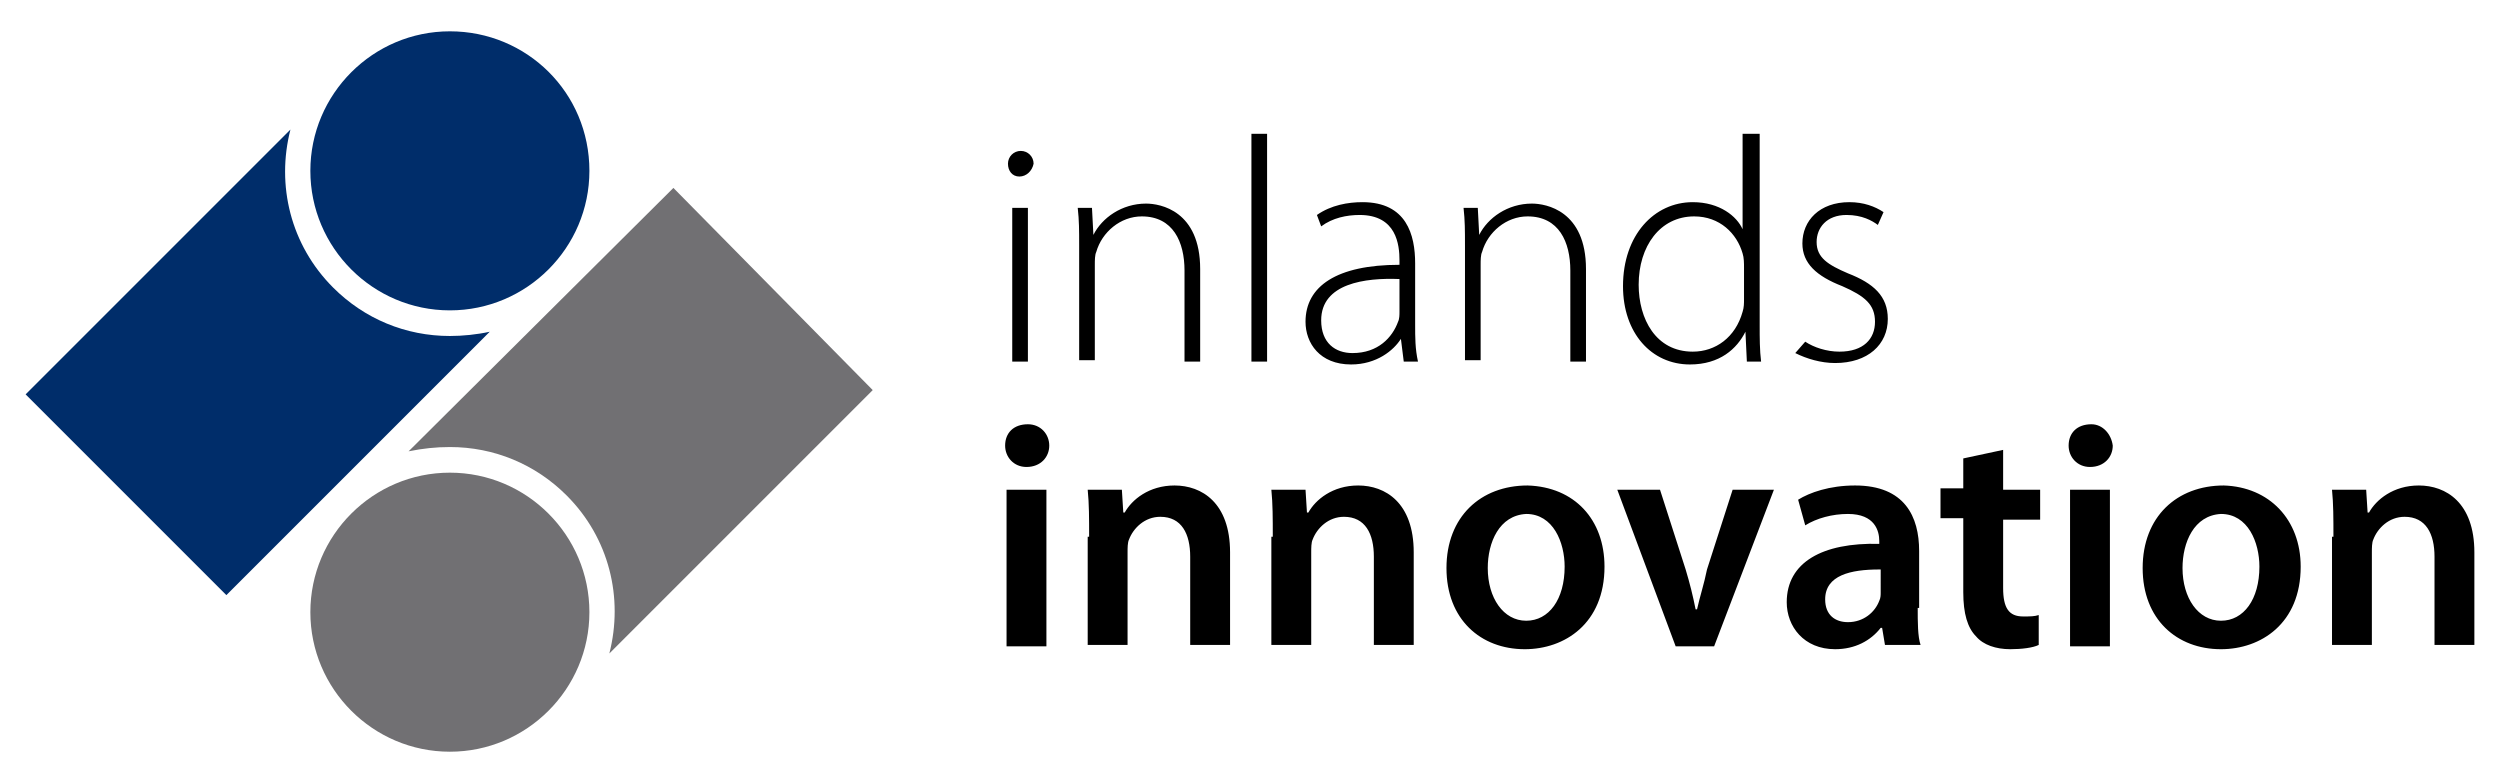 <svg xmlns="http://www.w3.org/2000/svg" viewBox="0 0 175.6 55"><path fill="#002D6A" d="M31.6 23.6c-3.1 0-6-1.2-8.2-3.4-3-3-4-7.2-3-11.1L1.8 27.7l14.1 14.1 18.5-18.5c-.9.2-1.9.3-2.8.3"/><path fill="#717073" d="M31.6 31.4c3.1 0 6 1.2 8.2 3.4 3 3 4 7.2 3 11.1l18.5-18.5-14-14.2-18.6 18.5c1-.2 1.9-.3 2.9-.3"/><path fill="#002D6A" d="M41.4 12c0 5.4-4.4 9.8-9.8 9.8s-9.8-4.4-9.8-9.8 4.4-9.8 9.8-9.8 9.8 4.3 9.8 9.8"/><path fill="#717073" d="M41.4 43c0 5.4-4.4 9.8-9.8 9.8s-9.8-4.4-9.8-9.8 4.4-9.8 9.8-9.8 9.8 4.4 9.8 9.8"/><path d="M71.1 14.6h1.1v10.8h-1.1V14.6zm.5-2.2c-.5 0-.8-.4-.8-.9s.4-.9.9-.9.9.4.9.9c-.1.5-.5.9-1 .9zm4.2 4.8c0-1 0-1.7-.1-2.6h1l.1 1.9c.6-1.2 2-2.2 3.7-2.2 1 0 3.8.5 3.8 4.6v6.5h-1.1V19c0-2-.8-3.8-3-3.8-1.5 0-2.8 1.1-3.2 2.5-.1.2-.1.6-.1.9v6.7h-1.1v-8.1zm12.1-7.8H89v16h-1.1zm10.4 10.2c-2.4-.1-5.5.3-5.5 2.9 0 1.6 1 2.3 2.2 2.3 1.8 0 2.8-1.1 3.2-2.2.1-.2.1-.5.1-.7v-2.3zm1.1 3.2c0 .9 0 1.7.2 2.6h-1l-.2-1.6c-.5.8-1.7 1.8-3.5 1.8-2.2 0-3.2-1.5-3.2-3 0-2.5 2.2-4 6.6-4v-.3c0-1.1-.2-3.2-2.8-3.2-.9 0-1.9.2-2.7.8l-.3-.8c1-.7 2.2-.9 3.2-.9 3.1 0 3.7 2.3 3.7 4.3v4.3zm3.5-5.6c0-1 0-1.7-.1-2.6h1l.1 1.9c.6-1.2 2-2.2 3.7-2.2 1 0 3.8.5 3.8 4.6v6.5h-1.1V19c0-2-.8-3.8-3-3.8-1.5 0-2.8 1.1-3.2 2.5-.1.2-.1.6-.1.9v6.7h-1.1v-8.1zm19.6 1.6c0-.3 0-.7-.1-1-.4-1.4-1.6-2.6-3.4-2.6-2.4 0-3.9 2.1-3.9 4.8 0 2.4 1.2 4.7 3.8 4.7 1.6 0 3-1 3.5-2.8.1-.3.1-.6.1-.9v-2.2zm1.1-9.4v13.5c0 .8 0 1.7.1 2.5h-1l-.1-2.1c-.6 1.2-1.8 2.3-3.9 2.3-2.7 0-4.7-2.2-4.7-5.5 0-3.6 2.2-5.9 4.9-5.9 1.9 0 3.1 1 3.5 1.9V9.4h1.2zm3.2 14.6c.6.4 1.5.7 2.4.7 1.7 0 2.5-.9 2.5-2.1 0-1.2-.7-1.8-2.3-2.5-1.8-.7-2.8-1.6-2.8-3 0-1.6 1.2-2.9 3.3-2.9 1 0 1.8.3 2.4.7l-.4.9c-.4-.3-1.1-.7-2.2-.7-1.4 0-2.1.9-2.1 1.9 0 1.1.8 1.6 2.2 2.2 1.8.7 2.8 1.6 2.8 3.2 0 1.8-1.4 3.1-3.7 3.1-1 0-2-.3-2.8-.7l.7-.8zM70.7 34.4h2.8v11h-2.8v-11zm3-3.1c0 .8-.6 1.5-1.6 1.5-.9 0-1.5-.7-1.5-1.5 0-.9.6-1.5 1.6-1.5.9 0 1.5.7 1.5 1.5m2.8 6.4c0-1.3 0-2.3-.1-3.3h2.4l.1 1.6h.1c.5-.9 1.7-1.9 3.5-1.9 1.9 0 3.9 1.2 3.9 4.7v6.5h-2.8v-6.2c0-1.6-.6-2.8-2.1-2.8-1.1 0-1.9.8-2.2 1.6-.1.2-.1.6-.1.9v6.5h-2.8v-7.6zm12.9 0c0-1.3 0-2.3-.1-3.3h2.4l.1 1.6h.1c.5-.9 1.7-1.9 3.5-1.9 1.9 0 3.9 1.2 3.9 4.7v6.5h-2.8v-6.2c0-1.6-.6-2.8-2.1-2.8-1.1 0-1.9.8-2.2 1.6-.1.2-.1.6-.1.9v6.5h-2.8v-7.6zm15.1 2.2c0 2.1 1.1 3.7 2.7 3.7s2.7-1.5 2.7-3.8c0-1.7-.8-3.7-2.7-3.7-1.9.1-2.7 2-2.7 3.8m8.2-.1c0 4-2.8 5.8-5.6 5.8-3.1 0-5.5-2.1-5.5-5.7s2.4-5.8 5.7-5.8c3.3.1 5.4 2.4 5.4 5.7m3.9-5.4l1.8 5.6c.3 1 .5 1.8.7 2.8h.1c.2-.9.5-1.8.7-2.8l1.8-5.6h2.9l-4.2 11h-2.7l-4.1-11h3zM132 40c-2 0-3.8.4-3.8 2.1 0 1.1.7 1.6 1.6 1.6 1.1 0 1.9-.7 2.2-1.5.1-.2.1-.4.1-.6V40zm2.7 2.7c0 1 0 2 .2 2.6h-2.5l-.2-1.2h-.1c-.7.9-1.8 1.5-3.2 1.5-2.2 0-3.4-1.6-3.4-3.3 0-2.8 2.5-4.2 6.5-4.1V38c0-.7-.3-1.9-2.2-1.9-1.1 0-2.2.3-3 .8l-.5-1.8c.8-.5 2.2-1 4-1 3.5 0 4.5 2.2 4.5 4.6v4zm6-11.1v2.8h2.6v2.1h-2.6v4.8c0 1.4.4 2 1.4 2 .5 0 .8 0 1.1-.1v2.1c-.4.2-1.2.3-2 .3-1 0-1.9-.3-2.4-.9-.6-.6-.9-1.6-.9-3.1v-5.2h-1.6v-2.1h1.6v-2.1l2.8-.6zm4.7 2.8h2.8v11h-2.8v-11zm3-3.1c0 .8-.6 1.5-1.6 1.5-.9 0-1.5-.7-1.5-1.5 0-.9.6-1.5 1.6-1.5.8 0 1.4.7 1.5 1.5m4.9 8.6c0 2.1 1.1 3.7 2.7 3.7s2.7-1.5 2.7-3.8c0-1.7-.8-3.7-2.7-3.7-1.9.1-2.7 2-2.7 3.8m8.3-.1c0 4-2.8 5.8-5.6 5.8-3.1 0-5.5-2.1-5.5-5.7s2.4-5.8 5.7-5.8c3.2.1 5.4 2.4 5.4 5.7m2.3-2.1c0-1.3 0-2.3-.1-3.3h2.4l.1 1.6h.1c.5-.9 1.7-1.9 3.5-1.9 1.9 0 3.9 1.2 3.9 4.7v6.5H171v-6.2c0-1.6-.6-2.8-2.1-2.8-1.1 0-1.9.8-2.2 1.6-.1.2-.1.6-.1.9v6.5h-2.8v-7.6z"/></svg>